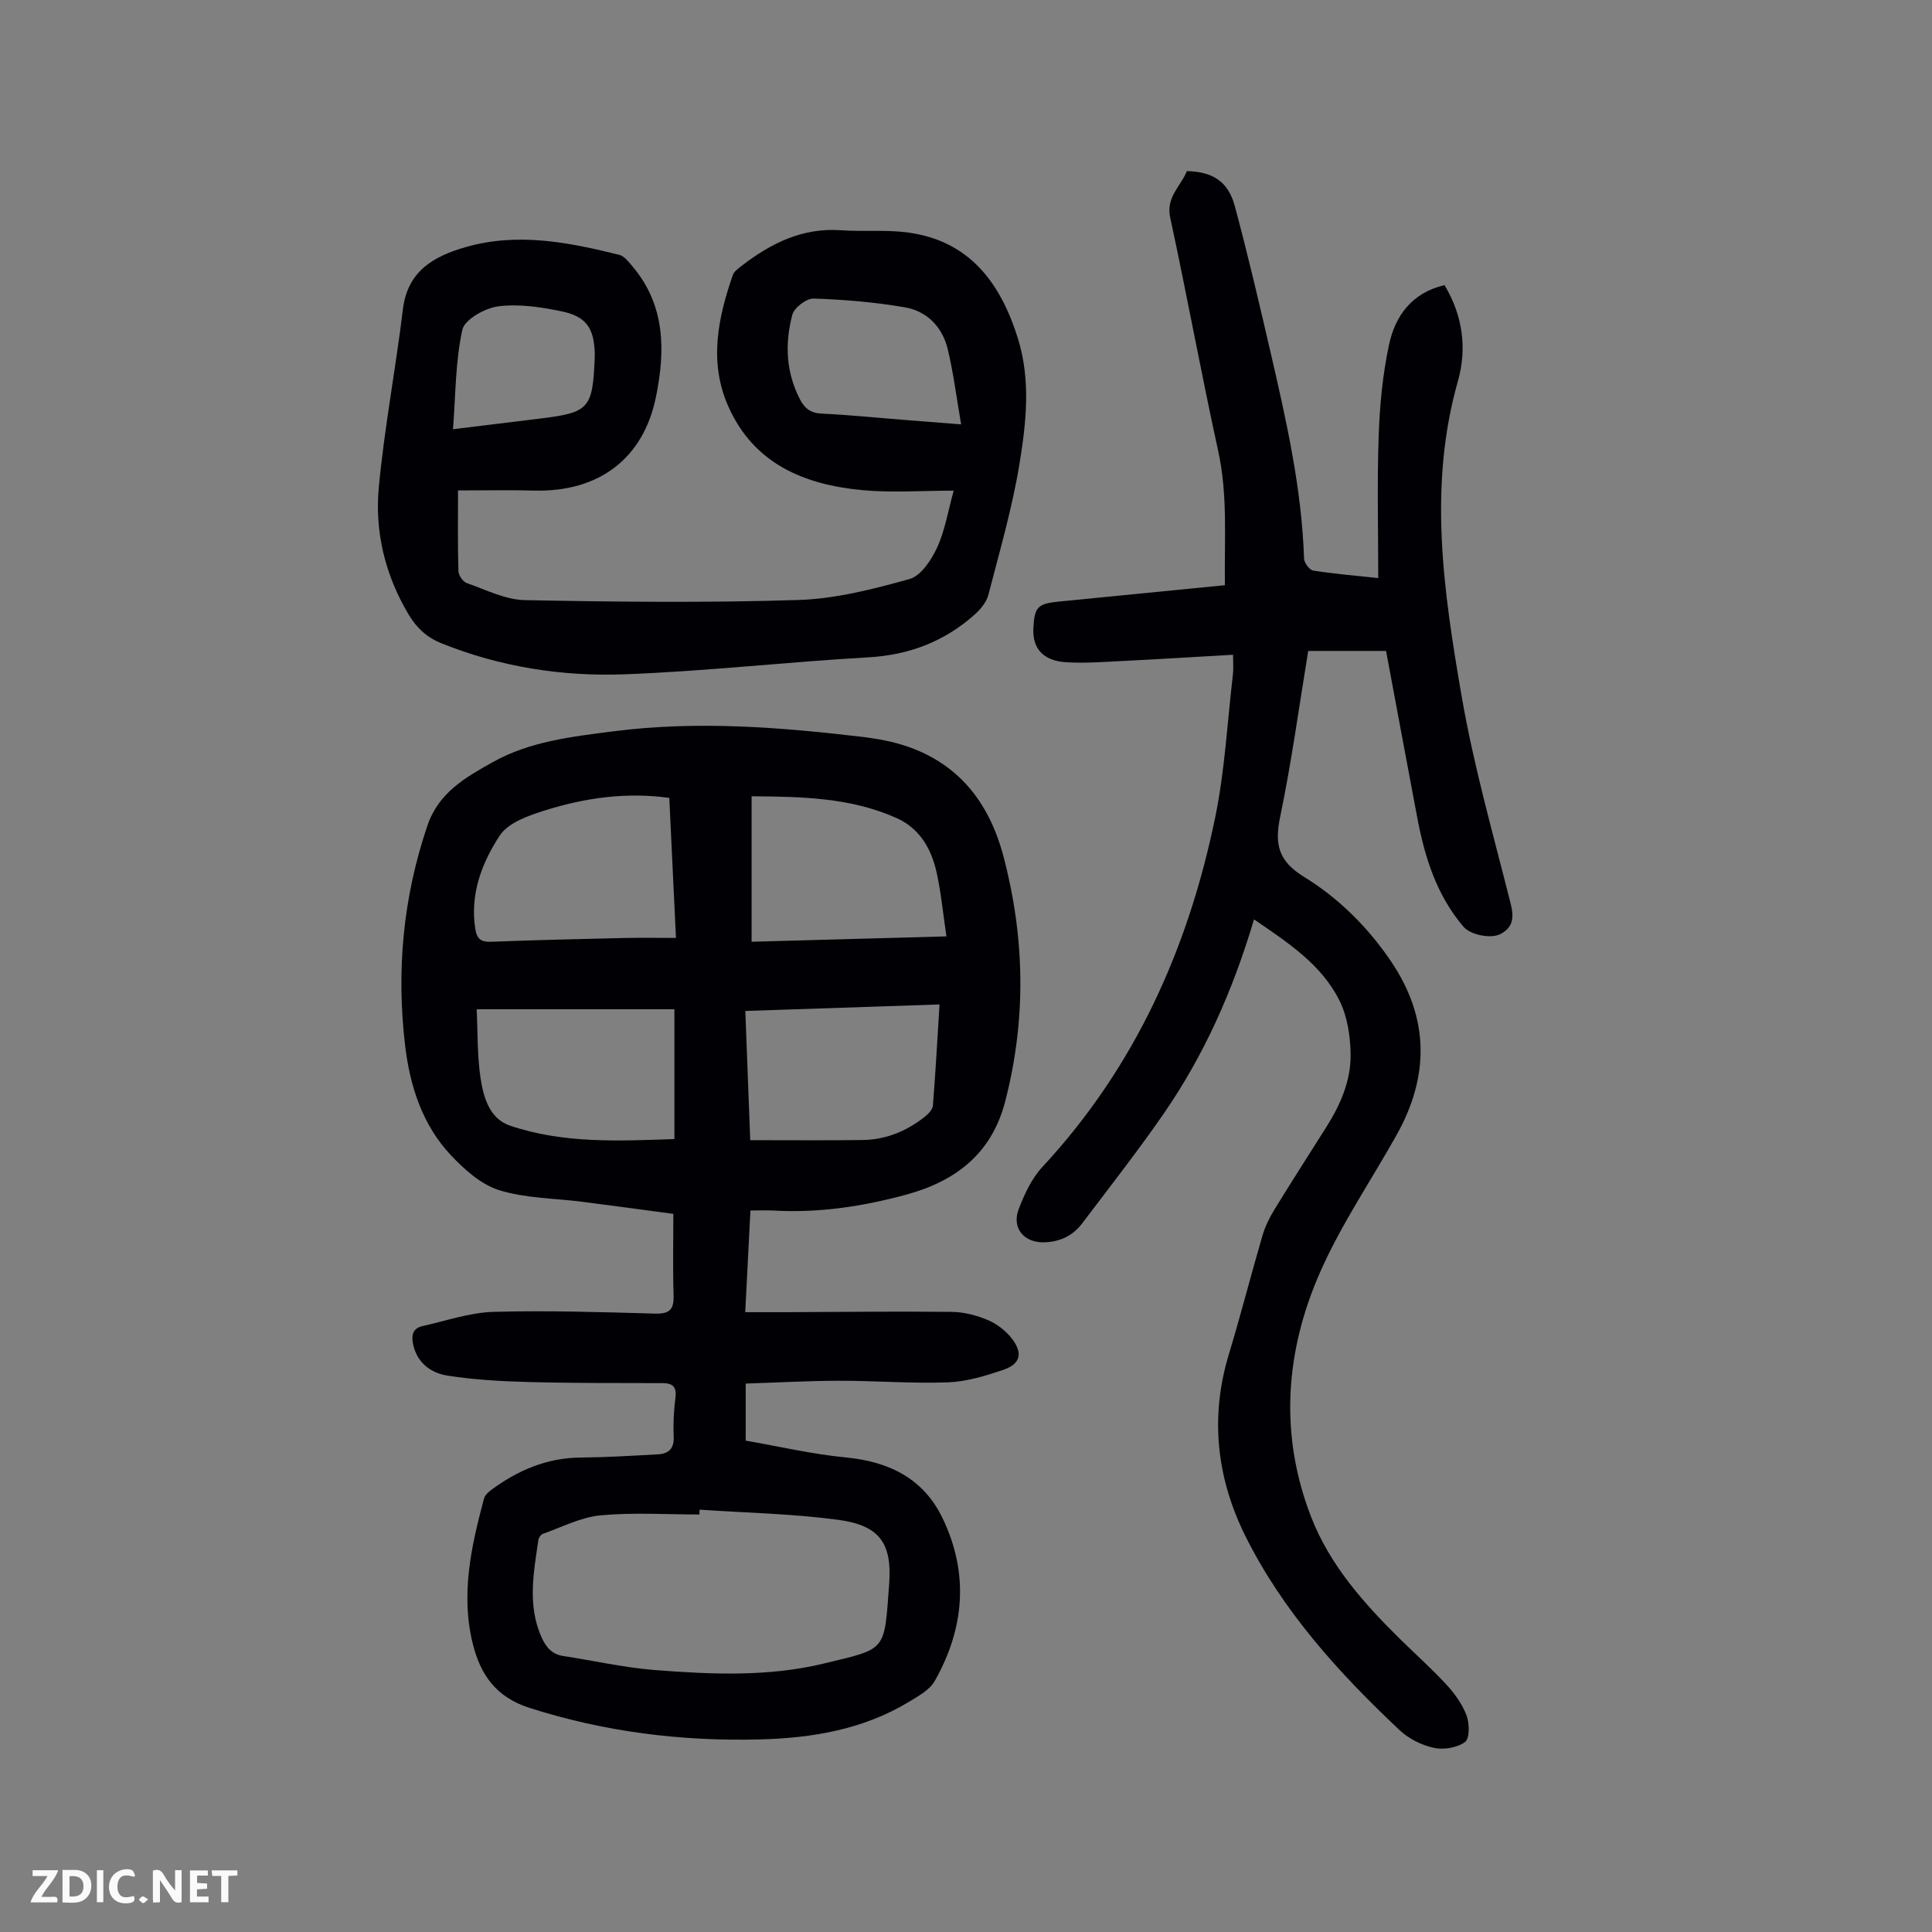 <svg enable-background="new 0 0 400 400" viewBox="0 0 400 400" xmlns="http://www.w3.org/2000/svg"><rect x="0" y="0" width="400" height="400" fill="#808080" stroke="none"/><g fill="#fbfafa"><path d="m37.59 393.81c-.92.31-1.52.05-2-.78-.7-1.2-1.52-2.34-2.47-3.78v4.59c-.55.03-.95.05-1.41.07-.03-.37-.06-.64-.06-.91 0-1.91 0-3.81 0-5.7 1.13-.41 1.77-.03 2.29.91.62 1.11 1.38 2.14 2.31 3.19v-4.2h1.35v6.61z"/><path d="m12.94 393.88v-6.75c1.9.19 3.93-.54 5.37 1.29.8 1.01.78 2.88.03 3.97-1.37 1.97-3.4 1.51-5.4 1.49m1.45-1.22c2.04.12 2.92-.58 2.89-2.21-.03-1.51-.98-2.19-2.89-2z"/><path d="m11.81 393.87h-5.49c.68-2.18 2.47-3.48 3.51-5.45h-3.08v-1.21h5.29c-.71 2.13-2.44 3.48-3.47 5.51.86 0 1.63.04 2.39-.01.79-.05 1.14.21.85 1.16"/><path d="m39.33 393.86v-6.61h3.7v1.07h-2.22v1.52c.68.04 1.34.09 2.07.13v1.07c-.72.05-1.38.09-2.1.14v1.48h2.4v1.19h-3.85z"/><path d="m27.71 388.56c-1.15-.3-2.46-.61-3.1.64-.37.73-.41 1.93-.06 2.67.63 1.35 1.99.93 3.17.68.35.94-.01 1.32-.93 1.46-1.62.25-3.05-.27-3.76-1.48-.73-1.24-.6-3.03.31-4.17.88-1.11 2.71-1.7 4-1.16.32.13.44.74.65 1.12-.1.08-.19.16-.28.24"/><path d="m49.15 387.24v1.07c-.59.02-1.17.05-1.87.08v5.44h-1.48v-5.44h-1.85c-.05-.4-.08-.73-.13-1.15z"/><path d="m20.06 387.21h1.33v6.62h-1.33z"/><path d="m30.68 393.25c-.49.38-.8.79-1.05.76-.32-.05-.6-.45-.9-.7.26-.24.51-.64.8-.67.29-.04.62.3 1.15.61"/></g><path d="m155.37 250.62c-.36 6.99-.7 13.65-1.08 21.05 3.07 0 5.83.01 8.58 0 11.41-.04 22.81-.19 34.22-.06 2.5.03 5.13.72 7.45 1.7 1.87.79 3.7 2.21 4.94 3.81 2.39 3.1 1.79 5.31-1.89 6.54-3.67 1.23-7.54 2.41-11.36 2.54-7.48.27-14.98-.34-22.47-.33-6.35.01-12.7.37-19.37.58v11.82c6.73 1.16 13.7 2.8 20.76 3.48 8.94.86 16.04 4.37 19.98 12.54 5.51 11.41 4.58 22.83-1.6 33.73-1.06 1.88-3.42 3.16-5.4 4.36-9.48 5.72-20.05 7.48-30.88 7.75-16.21.41-32.07-1.56-47.62-6.53-6.92-2.21-10.14-6.85-11.73-13.21-2.56-10.25-.35-20.21 2.3-30.09.18-.68.83-1.33 1.43-1.77 5.51-4.09 11.54-6.7 18.57-6.76 5.35-.05 10.71-.37 16.06-.67 2.18-.12 3.34-1.19 3.22-3.66-.13-2.67.03-5.38.36-8.04.28-2.26-.52-3.03-2.69-3.04-9.28-.02-18.56.02-27.83-.23-5.56-.15-11.17-.46-16.65-1.32-3.5-.55-6.39-2.67-7.17-6.64-.35-1.78.02-3.18 1.95-3.61 4.87-1.08 9.75-2.8 14.66-2.95 11.17-.32 22.38.05 33.56.36 3.01.08 3.89-.91 3.79-3.8-.18-5.46-.05-10.92-.05-16.85-6.05-.81-12.44-1.68-18.83-2.5-5.77-.74-11.77-.71-17.24-2.41-3.75-1.17-7.22-4.29-10.02-7.27-5.86-6.25-8.43-14.23-9.43-22.55-1.86-15.53-.46-30.78 4.61-45.68 2.33-6.84 7.92-9.99 13.56-13.14 7.69-4.29 16.34-5.25 24.87-6.35 17.44-2.26 34.83-.85 52.19 1.21.44.05.88.14 1.33.2 14.6 2.02 23.59 10.37 27.31 24.48 4.44 16.87 4.75 33.76.35 50.74-2.83 10.91-10.36 16.55-20.6 19.32-8.89 2.41-17.93 3.78-27.19 3.27-1.55-.09-3.1-.02-4.95-.02zm-10.53 61.94c-.01.33-.03.66-.04 1-6.82 0-13.68-.46-20.43.17-4.09.38-8.02 2.45-11.99 3.84-.42.15-.85.81-.92 1.29-.97 6.74-2.3 13.49.66 20.12.93 2.08 2.16 3.53 4.55 3.89 6.28.95 12.52 2.39 18.84 2.89 11.71.91 23.53 1.44 35.05-1.34 13.16-3.18 12.48-2.39 13.53-16.46.64-8.53-2.06-12.16-10.56-13.3-9.5-1.27-19.13-1.45-28.69-2.1zm-6.27-147.37c-9.12-1.24-17.52.04-25.66 2.57-3.43 1.07-7.68 2.55-9.44 5.23-3.7 5.65-6.21 12.13-5.06 19.35.34 2.13 1.23 2.71 3.3 2.64 9.16-.35 18.33-.57 27.5-.78 3.51-.08 7.03-.01 10.74-.01-.49-10.23-.93-19.58-1.38-29zm-39.88 43.77c.23 4.8.1 9.62.81 14.3.6 3.94 1.86 8.35 6.06 9.78 11.07 3.76 22.58 3.19 34.07 2.79 0-9.01 0-17.74 0-26.87-13.57 0-26.82 0-40.94 0zm56.92-13.98c13.45-.37 26.55-.73 40.34-1.11-.72-4.84-1.12-9.15-2.06-13.35-1.09-4.84-3.52-9.04-8.28-11.16-9.51-4.25-19.63-4.42-30-4.5zm-.28 41.08c8.1 0 15.67.07 23.24-.03 4.84-.06 9.15-1.84 12.93-4.84.72-.58 1.59-1.48 1.65-2.3.55-6.88.92-13.77 1.37-20.93-13.53.46-26.74.9-40.21 1.35.35 9.24.69 18.14 1.02 26.75z" fill="#010105"/><path d="m259.63 190.35c-4.42 14.86-10.38 28.2-18.77 40.33-5.34 7.71-11.14 15.11-16.8 22.6-1.93 2.55-4.59 3.83-7.82 3.93-4.23.13-6.84-2.94-5.32-6.9 1.18-3.08 2.68-6.32 4.89-8.7 19.16-20.62 30.22-45.25 35.8-72.46 1.99-9.7 2.5-19.71 3.66-29.58.13-1.09.02-2.21.02-4.01-7.65.44-15.08.9-22.52 1.27-4.01.2-8.05.52-12.04.28-4.76-.29-6.99-2.88-6.78-7 .22-4.43.86-5.12 5.26-5.56 11.35-1.13 22.7-2.24 34.39-3.39-.13-9.42.63-18.6-1.39-27.81-3.52-16.05-6.46-32.23-9.93-48.29-.93-4.28 2.22-6.5 3.44-9.64 5.39.14 8.57 2.15 9.95 7.3 2.69 10.03 5.06 20.15 7.4 30.28 3.25 14.06 6.44 28.13 6.92 42.65.03.88 1.12 2.36 1.89 2.48 4.38.69 8.81 1.05 13.47 1.56 0-10-.25-19.72.09-29.42.22-6.34.82-12.75 2.15-18.93 1.29-6 4.78-10.75 11.48-12.31 3.83 6.38 4.67 13.18 2.77 19.89-6.2 21.85-2.95 43.6.77 65.19 2.5 14.5 6.58 28.74 10.17 43.04.7 2.81.51 4.81-2.08 6.21-2 1.08-6.26.2-7.7-1.49-5.56-6.52-8.02-14.36-9.57-22.58-2.16-11.42-4.28-22.85-6.46-34.52-5.3 0-10.59 0-16.12 0-1.89 11.5-3.45 23.02-5.81 34.37-1.19 5.72-.35 9.15 4.98 12.43 7.13 4.39 13.17 10.37 17.95 17.43 7.98 11.78 8.01 23.81 1.15 36.04-5.25 9.36-11.35 18.33-15.69 28.09-7.33 16.5-8.63 33.77-1.98 50.92 3.86 9.97 10.91 17.9 18.45 25.33 3.19 3.14 6.55 6.12 9.58 9.42 1.7 1.85 3.28 4.04 4.15 6.36.62 1.66.67 4.78-.31 5.5-1.63 1.2-4.43 1.66-6.48 1.21-2.52-.55-5.19-1.89-7.07-3.66-12.6-11.86-24.22-24.66-31.97-40.28-5.89-11.88-7.33-24.5-3.39-37.5 2.46-8.13 4.56-16.37 6.94-24.52.55-1.9 1.45-3.75 2.48-5.44 3.5-5.72 7.14-11.37 10.72-17.04 2.92-4.61 5.14-9.61 5.08-15.06-.04-3.78-.66-7.9-2.31-11.23-3.75-7.46-10.57-11.93-17.69-16.79z" fill="#010105"/><path d="m94.83 101.54c0 5.76-.08 11.23.08 16.69.02.87.92 2.2 1.71 2.48 3.96 1.39 8.01 3.46 12.06 3.54 18.89.37 37.8.57 56.67-.03 7.71-.25 15.47-2.25 22.96-4.34 2.36-.66 4.52-3.93 5.7-6.49 1.65-3.59 2.28-7.63 3.44-11.81-6.6 0-12.79.47-18.88-.1-12.04-1.12-22.5-5.42-27.79-17.36-4.03-9.09-2.17-18.2.93-27.14.26-.76 1.11-1.37 1.8-1.91 6.07-4.69 12.61-7.97 20.62-7.4 4.46.32 8.98-.12 13.4.41 13.11 1.58 19.63 10.44 23.24 22.07 2.66 8.58 1.7 17.4.29 25.97-1.5 9.11-4.1 18.04-6.42 27-.38 1.49-1.56 2.95-2.74 4.02-6.29 5.66-13.64 8.48-22.2 8.96-16.85.95-33.64 2.89-50.5 3.51-12.89.47-25.62-1.53-37.77-6.41-3.14-1.26-5.2-3.24-6.84-5.99-4.86-8.15-7.03-17.11-6.16-26.38 1.17-12.32 3.5-24.53 4.99-36.82.97-7.96 6.47-10.98 13.03-12.86 10.72-3.08 21.29-.99 31.76 1.61 1.04.26 1.93 1.44 2.71 2.36 6.83 8.05 6.85 17.39 4.9 27.01-2.59 12.78-11.77 19.76-25.16 19.44-5.1-.14-10.22-.03-15.83-.03zm104.16-13.68c-.97-5.63-1.59-10.67-2.77-15.57-1.1-4.57-4.27-7.87-8.87-8.66-6.22-1.07-12.57-1.61-18.88-1.82-1.49-.05-4.03 1.88-4.42 3.34-1.59 5.94-1.34 11.94 1.6 17.58.94 1.8 2.17 2.79 4.41 2.9 5.91.28 11.79.89 17.69 1.35 3.41.28 6.82.54 11.24.88zm-105.2 1.01c6.19-.76 12.02-1.48 17.86-2.19 10.32-1.25 11.05-2.04 11.48-12.57.01-.33.02-.67.01-1.01-.16-5.08-1.72-7.55-6.72-8.61-4.32-.91-8.92-1.61-13.23-1.07-2.76.35-7 2.72-7.47 4.87-1.44 6.56-1.38 13.45-1.93 20.58z" fill="#010105"/></svg>